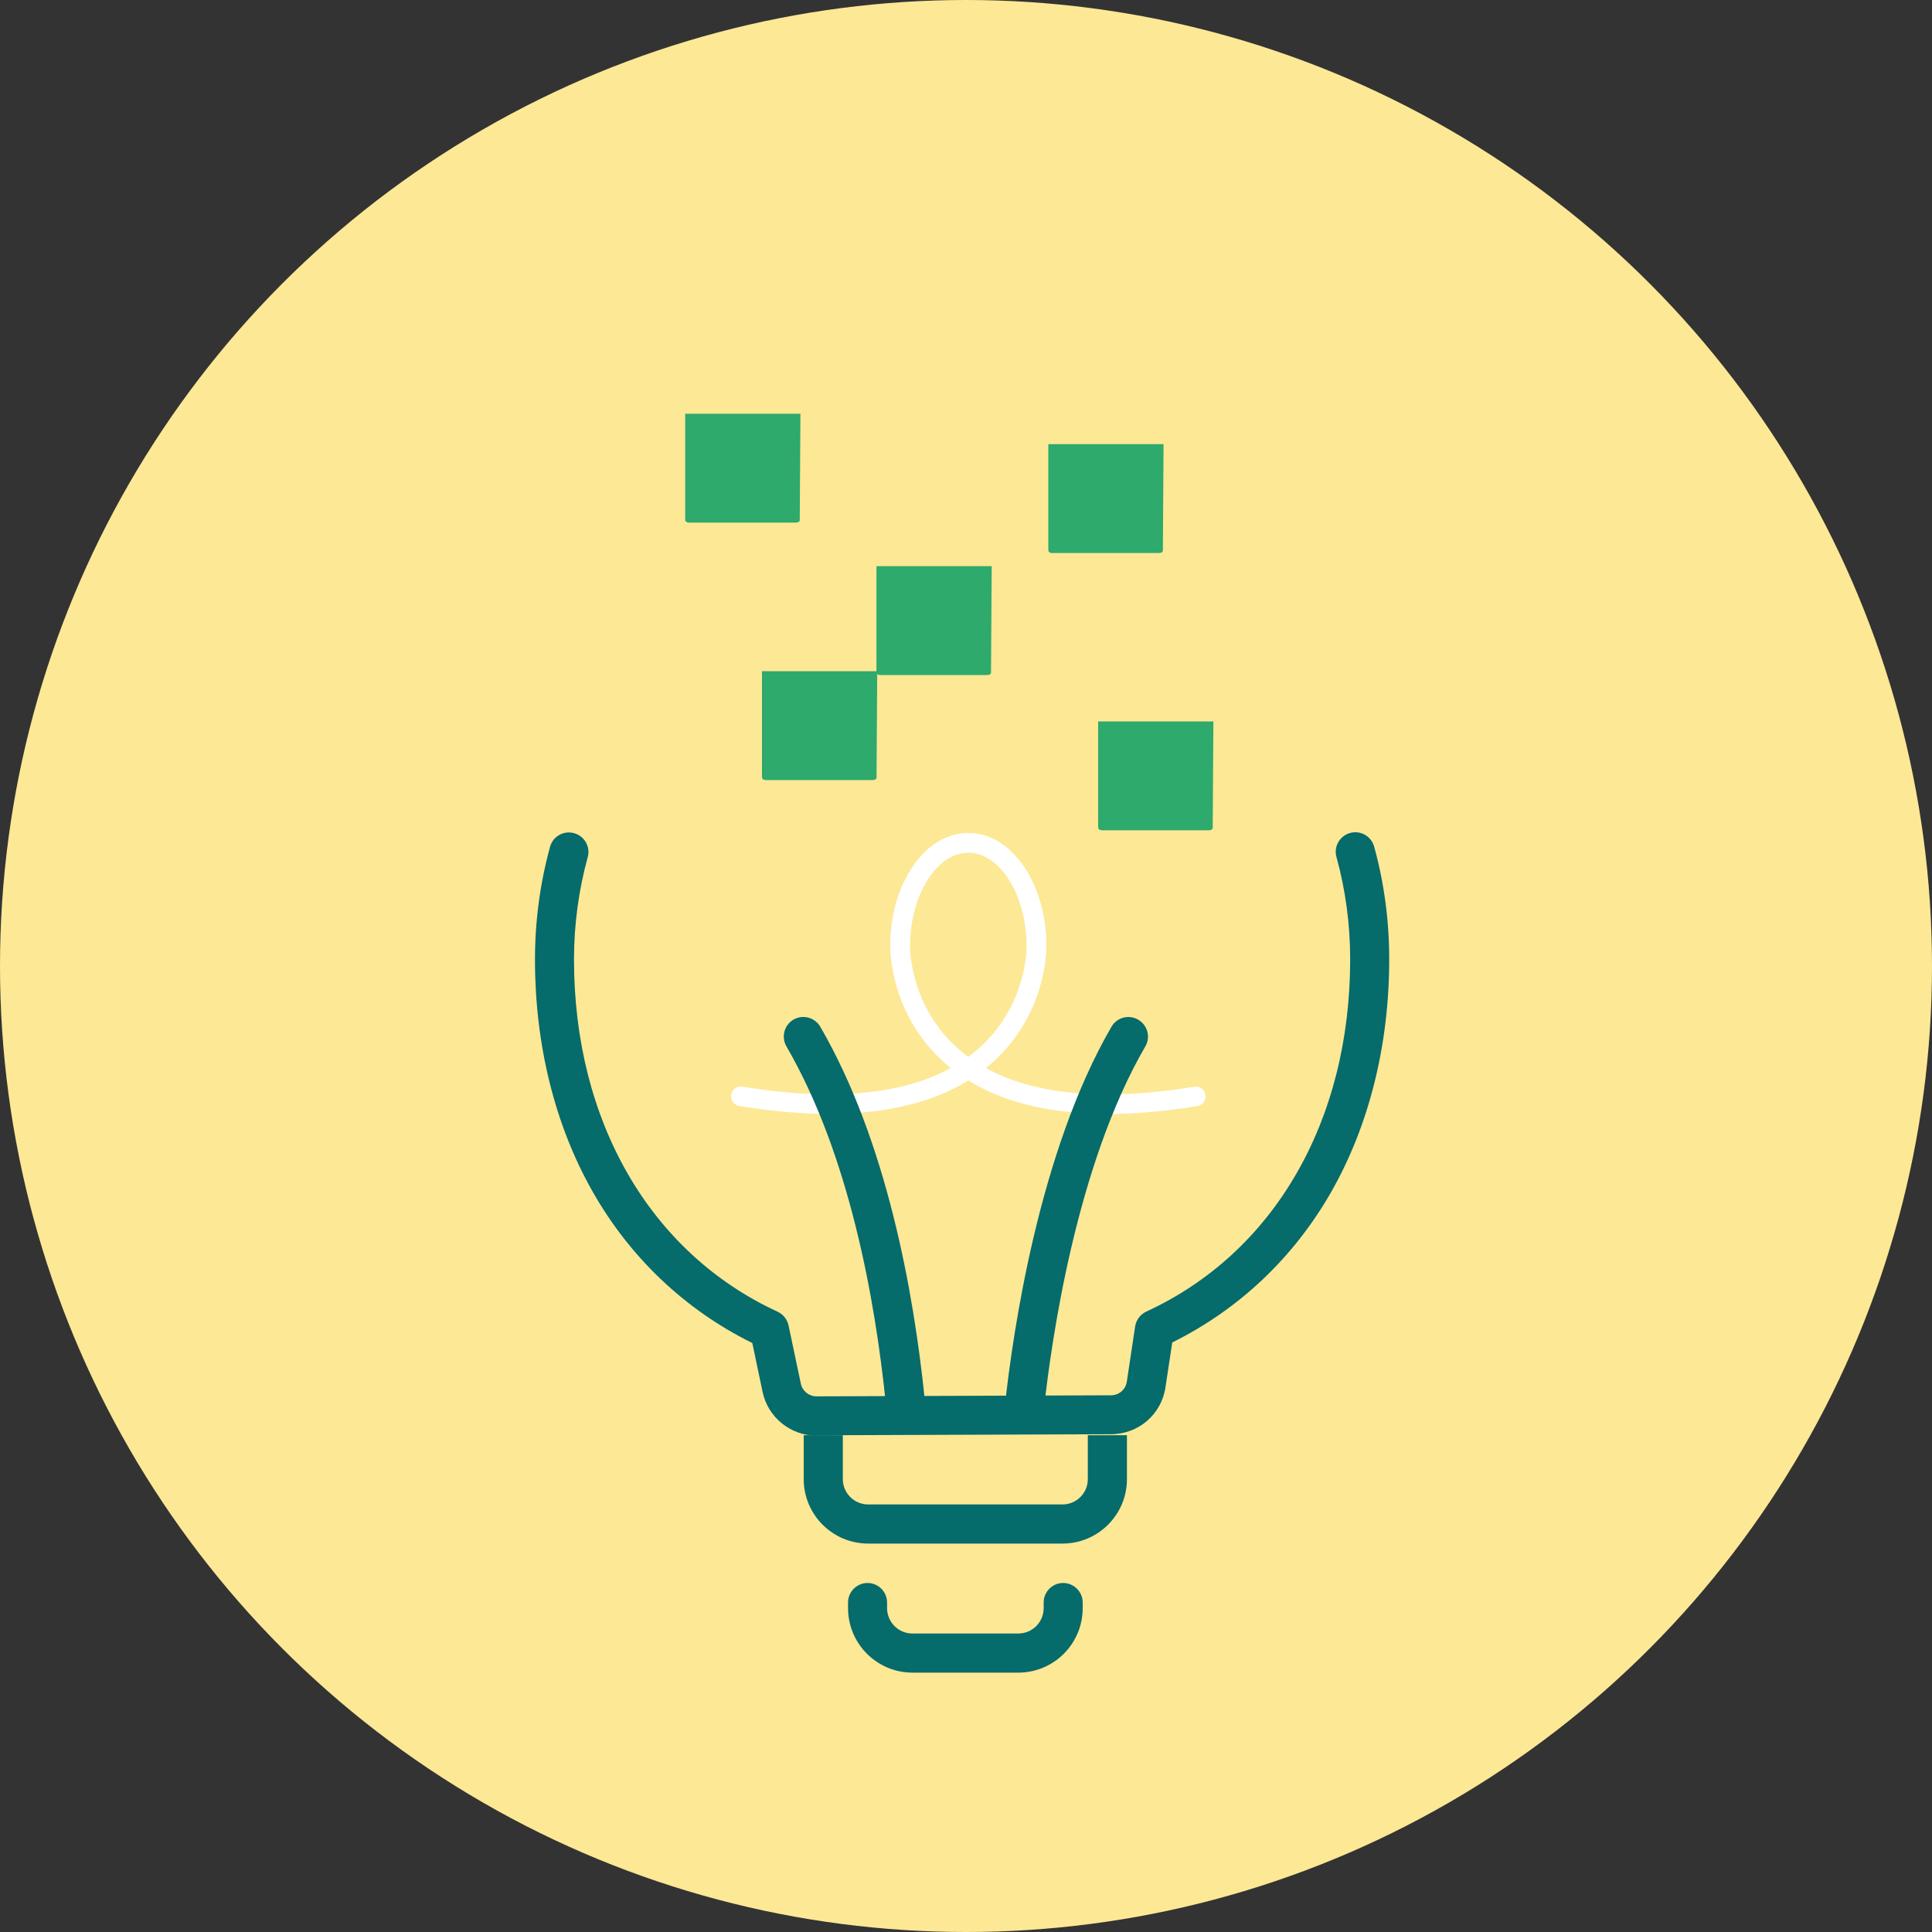 <?xml version="1.0" encoding="UTF-8"?><svg id="Capa_2" xmlns="http://www.w3.org/2000/svg" viewBox="0 0 200 200"><rect x="0" y="0" width="200" height="200" fill="#333333" stroke="none"/><g id="Layer_1"><circle cx="100" cy="100" r="100" style="fill:#fde895; stroke-width:0px;"/><path d="m78.89,80.48c0,.17.16.27.41.27h11.03c.26,0,.41-.1.41-.27l.07-11h-11.93v11Z" style="fill:#2daa6c; stroke-width:0px;"/><path d="m90.74,69.61c0,.17.16.27.41.27h11.03c.26,0,.41-.1.41-.27l.07-11h-11.93v11Z" style="fill:#2daa6c; stroke-width:0px;"/><path d="m113.69,85.68c0,.17.16.27.41.27h11.03c.26,0,.41-.1.41-.27l.07-11h-11.93v11Z" style="fill:#2daa6c; stroke-width:0px;"/><path d="m70.94,53.83c0,.17.16.27.41.27h11.03c.26,0,.41-.1.41-.27l.07-11h-11.93v11Z" style="fill:#2daa6c; stroke-width:0px;"/><path d="m108.53,56.98c0,.17.16.27.41.27h11.03c.26,0,.41-.1.41-.27l.07-11h-11.93v11Z" style="fill:#2daa6c; stroke-width:0px;"/><path d="m85.81,115.31c-2.85,0-5.94-.27-9.28-.82-.55-.09-.93-.61-.84-1.16s.61-.93,1.16-.84c11.08,1.81,19.27.52,24.32-3.83,5.13-4.41,5.11-10.57,5.11-10.63,0,0,0-.01,0-.01,0-2.68-.68-5.19-1.9-7.06-1.14-1.74-2.61-2.7-4.15-2.7s-3.01.96-4.15,2.7c-1.23,1.87-1.9,4.38-1.9,7.06,0,.56-.45,1.01-1.01,1.01s-1.01-.45-1.01-1.01c0-3.07.79-5.97,2.24-8.17,1.53-2.33,3.6-3.61,5.84-3.61s4.31,1.28,5.84,3.61c1.44,2.19,2.23,5.09,2.24,8.16,0,.4,0,7.16-5.79,12.16-3.95,3.42-9.56,5.14-16.72,5.14Z" style="fill:#fff; stroke-width:0px;"/><path d="m114.67,115.31c-7.16,0-12.77-1.72-16.72-5.14-5.78-5-5.79-11.76-5.79-12.16,0-3.07.79-5.97,2.24-8.16,1.53-2.33,3.6-3.61,5.84-3.61s4.31,1.28,5.84,3.61c1.44,2.2,2.24,5.1,2.24,8.17,0,.56-.45,1.01-1.01,1.01s-1.01-.45-1.01-1.01c0-2.68-.68-5.19-1.9-7.06-1.14-1.74-2.61-2.7-4.15-2.7s-3.01.96-4.15,2.7c-1.23,1.87-1.9,4.38-1.9,7.06,0,0,0,.01,0,.02,0,.06-.01,6.22,5.11,10.63,5.06,4.35,13.24,5.64,24.32,3.83.55-.09,1.07.28,1.16.84.09.55-.28,1.07-.84,1.16-3.34.54-6.43.82-9.28.82Z" style="fill:#fff; stroke-width:0px;"/><path d="m84.53,148.62c-2.69,0-5.04-1.9-5.59-4.54l-1.06-5.05c-6.95-3.43-12.66-8.84-16.54-15.69-3.9-6.87-5.96-15.18-5.96-24.01,0-3.99.53-7.91,1.56-11.67.3-1.08,1.41-1.71,2.49-1.41,1.08.3,1.71,1.41,1.41,2.49-.94,3.4-1.42,6.97-1.42,10.59,0,16.74,7.88,30.37,21.08,36.46.58.27,1,.8,1.13,1.42l1.27,6.02c.16.77.84,1.32,1.63,1.32h0l30.48-.11c.83,0,1.52-.6,1.64-1.42l.86-5.71c.1-.67.54-1.25,1.16-1.54,13.21-6.08,21.1-19.7,21.1-36.46,0-3.62-.48-7.19-1.42-10.59-.3-1.08.33-2.19,1.41-2.49,1.08-.3,2.19.33,2.49,1.41,1.04,3.75,1.56,7.68,1.56,11.67,0,8.84-2.07,17.15-5.97,24.02-3.88,6.82-9.56,12.21-16.49,15.64l-.7,4.64c-.42,2.81-2.79,4.85-5.63,4.86l-30.48.11h-.02Z" style="fill:#056b6b; stroke-width:0px;"/><path d="m93.7,147.03c-1.03,0-1.9-.78-2.01-1.82-1.09-10.63-3.76-25.67-10.28-36.89-.56-.97-.23-2.21.73-2.77.97-.56,2.21-.23,2.77.73,6.88,11.85,9.68,27.48,10.81,38.51.11,1.11-.69,2.11-1.81,2.22-.07,0-.14.01-.21.01Z" style="fill:#056b6b; stroke-width:0px;"/><path d="m106.05,147.64c-.07,0-.15,0-.22-.01-1.11-.12-1.91-1.12-1.79-2.23.81-7.45,3.51-26.19,11.02-39.11.56-.97,1.8-1.3,2.77-.73s1.3,1.8.73,2.77c-7.12,12.25-9.71,30.32-10.49,37.51-.11,1.04-.99,1.81-2.01,1.81Z" style="fill:#056b6b; stroke-width:0px;"/><path d="m109.99,159.79h-20.12c-3.68,0-6.67-2.99-6.67-6.67v-4.55h4.05v4.55c0,1.44,1.17,2.62,2.62,2.62h20.12c1.44,0,2.62-1.17,2.62-2.62v-4.55h4.05v4.55c0,3.68-2.99,6.67-6.67,6.67Z" style="fill:#056b6b; stroke-width:0px;"/><path d="m105.43,173.15h-10.97c-3.68,0-6.67-2.99-6.67-6.67v-.59c0-1.12.91-2.02,2.02-2.02s2.02.91,2.02,2.02v.59c0,1.44,1.17,2.62,2.62,2.62h10.97c1.44,0,2.62-1.17,2.62-2.62v-.59c0-1.12.91-2.02,2.02-2.02s2.02.91,2.02,2.02v.59c0,3.68-2.99,6.67-6.67,6.67Z" style="fill:#056b6b; stroke-width:0px;"/></g></svg>